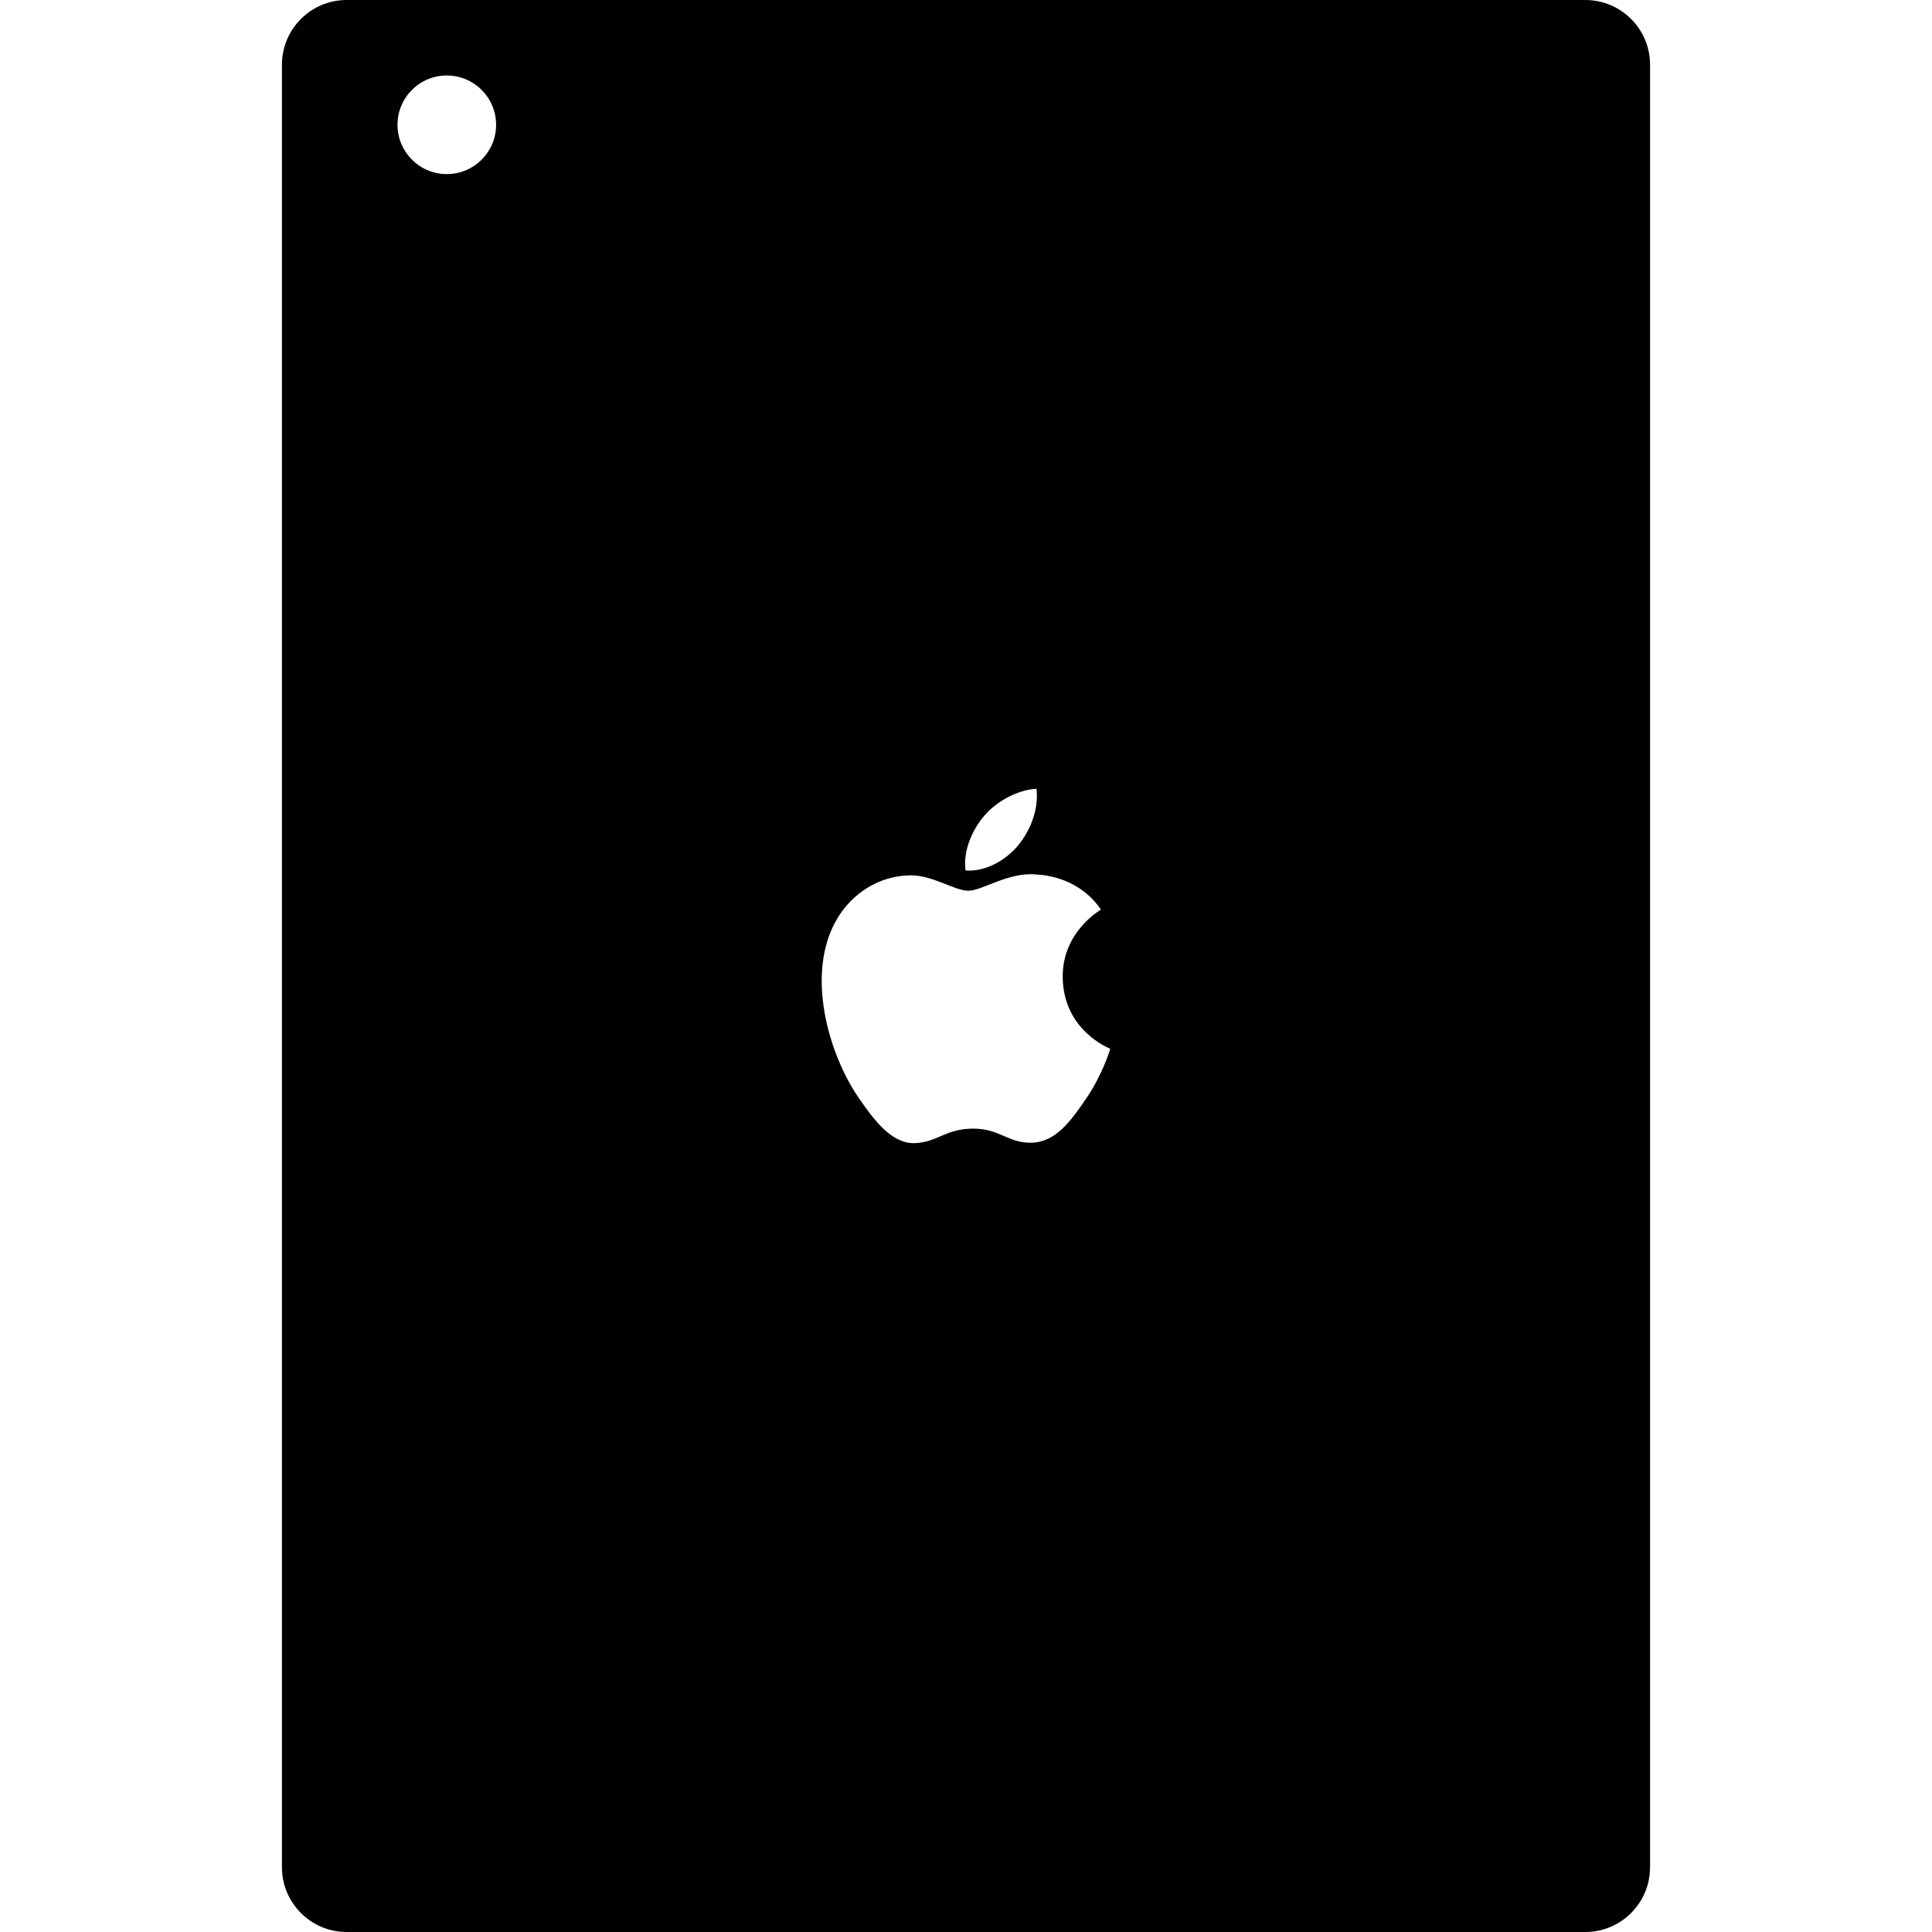 <svg xmlns="http://www.w3.org/2000/svg" xmlns:xlink="http://www.w3.org/1999/xlink" id="Capa_1" x="0px" y="0px" width="104.5px" height="104.5px" viewBox="0 0 104.5 104.5" style="enable-background:new 0 0 104.5 104.5;" xml:space="preserve">
<g>
	<path d="M85.75,0h-67c-1.93,0-3.5,1.57-3.5,3.5V101c0,1.93,1.57,3.5,3.5,3.5h67c1.93,0,3.5-1.57,3.5-3.5V3.5   C89.25,1.57,87.68,0,85.75,0z M53.243,44.118c0.69-0.81,1.858-1.412,2.821-1.452c0.123,1.124-0.328,2.25-0.996,3.061   c-0.67,0.81-1.769,1.44-2.844,1.356C52.079,45.983,52.623,44.836,53.243,44.118z M24.167,9.417c-1.473,0-2.667-1.194-2.667-2.667   s1.194-2.667,2.667-2.667s2.667,1.194,2.667,2.667S25.64,9.417,24.167,9.417z M58.727,59.454c-0.801,1.168-1.627,2.33-2.935,2.354   c-1.284,0.023-1.696-0.762-3.164-0.762s-1.926,0.737-3.14,0.785c-1.261,0.047-2.221-1.262-3.026-2.425   c-1.647-2.378-2.904-6.724-1.214-9.657c0.837-1.457,2.338-2.379,3.965-2.403c1.237-0.022,2.406,0.833,3.162,0.833   c0.757,0,2.178-1.029,3.67-0.878c0.625,0.026,2.379,0.251,3.505,1.899c-0.089,0.059-2.093,1.222-2.069,3.65   c0.025,2.898,2.543,3.862,2.572,3.877C60.031,56.795,59.65,58.104,58.727,59.454z"></path>
</g>
<g>
</g>
<g>
</g>
<g>
</g>
<g>
</g>
<g>
</g>
<g>
</g>
<g>
</g>
<g>
</g>
<g>
</g>
<g>
</g>
<g>
</g>
<g>
</g>
<g>
</g>
<g>
</g>
<g>
</g>
</svg>